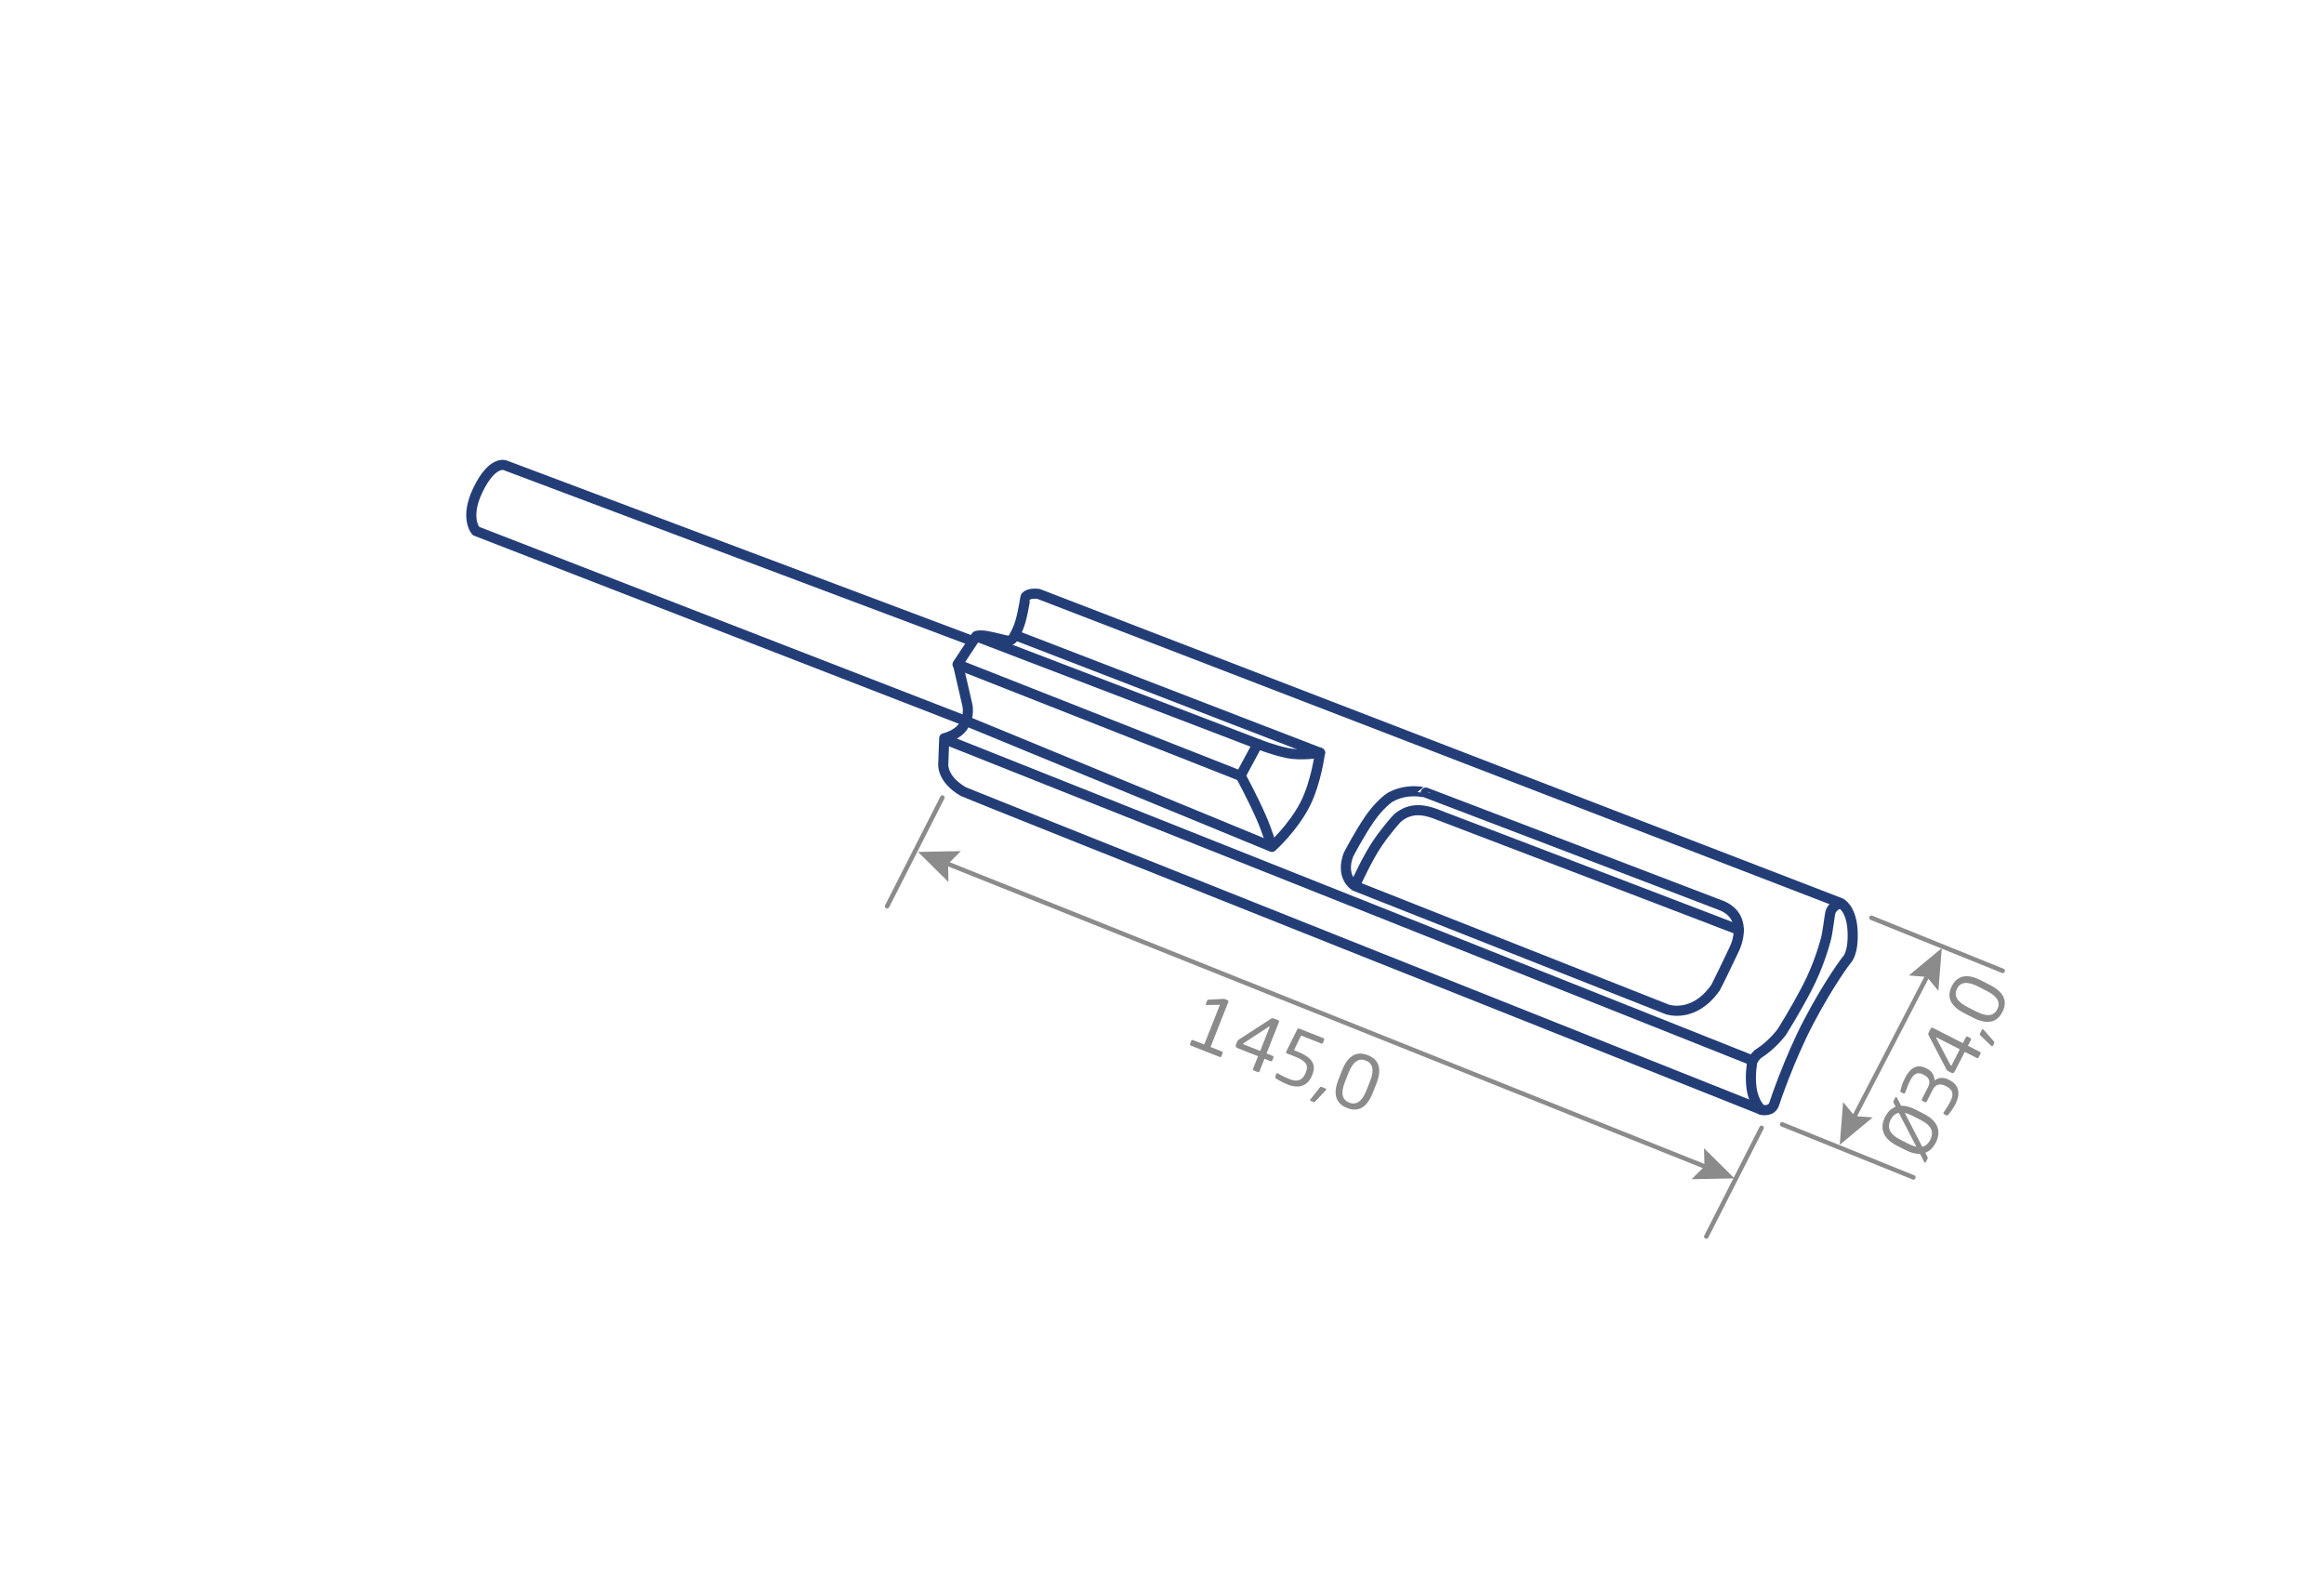 <?xml version="1.0" encoding="utf-8"?>
<!-- Generator: Adobe Illustrator 25.0.1, SVG Export Plug-In . SVG Version: 6.00 Build 0)  -->
<svg version="1.1" id="Camada_1" xmlns="http://www.w3.org/2000/svg" xmlns:xlink="http://www.w3.org/1999/xlink" x="0px" y="0px"
	 viewBox="0 0 619.94 420.09" style="enable-background:new 0 0 619.94 420.09;" xml:space="preserve">
<style type="text/css">
	.st0{fill:none;stroke:#233E77;stroke-width:2.7;stroke-linecap:round;stroke-linejoin:round;stroke-miterlimit:10;}
	.st1{fill:#8B8B8B;}
	.st2{fill:none;stroke:#8B8B8B;stroke-width:1.2;stroke-linecap:round;stroke-linejoin:round;stroke-miterlimit:10;}
	.st3{fill:none;stroke:#8B8B8B;stroke-width:1.2;stroke-linecap:round;stroke-linejoin:round;}
	
		.st4{fill-rule:evenodd;clip-rule:evenodd;fill:none;stroke:#233E77;stroke-width:2.7;stroke-linecap:round;stroke-linejoin:round;stroke-miterlimit:10;}
	.st5{fill:none;}
	
		.st6{fill-rule:evenodd;clip-rule:evenodd;fill:none;stroke:#8B8B8B;stroke-width:1.2;stroke-linecap:round;stroke-linejoin:round;stroke-miterlimit:10;}
</style>
<g>
	<path class="st4" d="M259.12,170.85l-124.4-46.76c0,0-3.38-1.4-7.24,6.61c-3.64,7.56-0.51,10.93-0.51,10.93l130.37,50.57"/>
	<path class="st4" d="M255.43,177.2l4.96-7.5l75.09,28.72l-4.57,8.51L255.43,177.2z"/>
	<path class="st4" d="M255.69,177.84l2.29,9.91c0,0,0.94,3.1-1.14,6.1c-1.59,2.29-4.96,3.05-4.96,3.05l-0.25,6.73
		c0,0-0.6,4.04,5.34,7.5c0.99,0.58,212.96,84.88,212.96,84.88"/>
	<path class="st4" d="M252.64,197.4l214.36,85.26"/>
	<path class="st4" d="M467.5,282.79c0,0-0.79,3.83-0.25,7.5c0.61,4.2,2.67,5.72,2.67,5.72s2.76,0.69,3.43-1.78
		c0.09-0.33,3.99-11.92,9.11-21.68c5.56-10.59,10.08-16.44,10.08-16.44s1.97-1.54,1.65-7.88c-0.31-6.01-3.18-7.37-3.18-7.37
		L277.03,158.4c0,0-2.55-0.38-3.43,0.76c-0.11,0.14-0.55,3.66-1.4,6.61c-0.66,2.3-1.78,4.19-1.78,4.19s-0.52,1.06-1.78,0.89
		c-0.75-0.1-3.66-0.94-5.72-1.27c-1.41-0.23-2.29,0-2.29,0"/>
	<path class="st4" d="M258.1,192.45l81.19,33.42c0,0,5.65-5.05,8.89-11.44c2.9-5.71,3.93-13.66,3.93-13.66l-81.38-31.39"/>
	<path class="st4" d="M335.87,198.55c0,0,3.52,1.44,7.5,2.29c3.77,0.8,8.76-0.07,8.76-0.07"/>
	<path class="st4" d="M330.91,206.81c0,0,3.28,6.07,5.46,11.05c1.92,4.38,2.8,7.75,2.8,7.75"/>
	<path class="st4" d="M361.4,236.29l83.29,32.91c0,0,7,2.59,12.89-5.71c0.36-0.5,4.96-10.17,4.96-10.17s4.42-8.31-3.05-11.69
		c-0.59-0.27-79.16-30.24-79.16-30.24c0,0.02-4.83-1.38-9.53,1.27c-0.28,0.16-2.88,2.05-5.34,5.59c-2.9,4.18-5.72,9.66-5.72,9.66
		S357.31,233.31,361.4,236.29z"/>
	<path class="st4" d="M463.84,248.01c-0.59-0.27-81.47-31.15-81.47-31.15c-1.98-0.65-5.91-1.81-9.53,1.27
		c-0.25,0.21-2.74,2.96-5.2,6.5c-2.9,4.18-6.04,11.22-6.04,11.22"/>
	<path class="st4" d="M490.76,240.99c0,0-2.02,0.46-2.54,2.54c-0.13,0.54-0.71,5.62-1.27,7.37c-0.12,0.38-1.6,6.28-4.96,12.71
		c-3.34,6.39-6.73,11.69-6.73,11.69s-2.57,3.51-6.35,5.84c-0.87,0.83-1.14,1.4-1.14,1.4"/>
</g>
<line class="st2" x1="469.92" y1="300.8" x2="455.17" y2="329.79"/>
<line class="st2" x1="251.39" y1="212.72" x2="236.64" y2="241.71"/>
<g>
	<g>
		<line class="st3" x1="514.68" y1="259.23" x2="494.06" y2="298.98"/>
		<g>
			<polygon class="st1" points="509.19,260.17 514,260.55 517.08,264.27 517.98,252.87 			"/>
		</g>
		<g>
			<polygon class="st1" points="491.66,293.94 494.74,297.66 499.55,298.03 490.76,305.33 			"/>
		</g>
	</g>
</g>
<line class="st2" x1="534.23" y1="258.93" x2="499.22" y2="244.79"/>
<line class="st2" x1="510.41" y1="314.02" x2="475.39" y2="299.88"/>
<g>
	<g>
		<line class="st3" x1="456.04" y1="311.63" x2="251.53" y2="229.88"/>
		<g>
			<polygon class="st1" points="454.56,306.25 454.67,311.08 451.26,314.51 462.69,314.29 			"/>
		</g>
		<g>
			<polygon class="st1" points="256.31,227 252.91,230.43 253.01,235.25 244.88,227.22 			"/>
		</g>
	</g>
</g>
<g>
	<path class="st1" d="M317.69,278.89c-0.2-0.08-0.32-0.28-0.24-0.48l0.32-0.82c0.08-0.21,0.29-0.25,0.5-0.17l2.96,1.17l4.19-10.6
		l-3.41,0.07c-0.17,0-0.45-0.05-0.35-0.31l0.38-0.95c0.05-0.13,0.12-0.15,0.28-0.17l3.93-0.21c0.18-0.02,0.32,0,0.44,0.04l0.76,0.3
		c0.19,0.07,0.29,0.29,0.21,0.49l-4.74,12l2.98,1.18c0.2,0.08,0.33,0.26,0.25,0.46l-0.32,0.82c-0.08,0.2-0.3,0.27-0.5,0.19
		L317.69,278.89z"/>
	<path class="st1" d="M338.92,283.03l-1.62-0.64l-1.31,3.31c-0.07,0.19-0.26,0.33-0.46,0.25l-1.08-0.43
		c-0.2-0.08-0.25-0.29-0.17-0.5l1.31-3.31l-5.38-2.13c-0.56-0.22-0.69-0.49-0.48-1.03l0.28-0.71c0.09-0.24,0.24-0.44,0.5-0.6
		l8.56-5.54c0.15-0.11,0.34-0.21,0.66-0.08l1.1,0.43c0.3,0.12,0.43,0.32,0.32,0.6l-3.29,8.32l1.62,0.64
		c0.19,0.07,0.3,0.27,0.22,0.47l-0.29,0.74C339.32,283.04,339.12,283.11,338.92,283.03z M338.68,273.94
		c0.03-0.07,0.03-0.12-0.03-0.14c-0.02-0.01-0.02-0.01-0.02-0.01c-0.06-0.02-0.13,0.01-0.19,0.05l-6.71,4.4
		c-0.06,0.04-0.1,0.09-0.12,0.13c-0.03,0.07,0.01,0.13,0.11,0.17l4.45,1.76L338.68,273.94z"/>
	<path class="st1" d="M343.54,289.27c-1.21-0.48-2.3-1.04-3.14-1.63c-0.18-0.14-0.3-0.27-0.21-0.51l0.27-0.69
		c0.07-0.19,0.22-0.23,0.39-0.17c0.04,0.01,0.06,0.02,0.09,0.04c1.09,0.67,2.22,1.18,3.15,1.55c2.1,0.83,3.44,0.18,4.19-1.72
		l0.11-0.28c0.74-1.86-0.17-2.95-2.9-4.03l-2.23-0.88c-0.17-0.07-0.24-0.27-0.17-0.43l0.01-0.02l2.97-5.99
		c0.09-0.18,0.31-0.24,0.5-0.17l6.4,2.53c0.2,0.08,0.33,0.26,0.25,0.46l-0.32,0.82c-0.08,0.21-0.29,0.23-0.49,0.15l-5.34-2.11
		l-1.89,3.9l0.87,0.35c3.46,1.37,5.24,3.13,4.06,6.1l-0.11,0.28C348.91,289.56,346.56,290.46,343.54,289.27z"/>
	<path class="st1" d="M353.69,290.76l-2.79,2.96c-0.19,0.21-0.29,0.29-0.49,0.21l-0.76-0.3c-0.15-0.06-0.19-0.18-0.14-0.31
		c0.01-0.04,0.04-0.09,0.07-0.12l2.45-3.1c0.17-0.21,0.31-0.29,0.51-0.21l1.08,0.43c0.15,0.06,0.21,0.17,0.16,0.3
		C353.77,290.66,353.73,290.71,353.69,290.76z"/>
	<path class="st1" d="M359.33,295.51c-2.81-1.11-3.91-3.48-2.29-7.59l0.99-2.51c1.63-4.11,4.05-5.09,6.86-3.98s3.9,3.48,2.27,7.59
		l-0.99,2.51C364.55,295.64,362.14,296.62,359.33,295.51z M365.48,288.35c1.24-3.14,0.61-4.79-1.14-5.49
		c-1.75-0.69-3.34,0.08-4.59,3.22l-0.99,2.51c-1.24,3.14-0.61,4.79,1.14,5.49c1.75,0.69,3.34-0.08,4.59-3.22L365.48,288.35z"/>
</g>
<g>
	<path class="st1" d="M506.02,292.76l1.1,2.16c1.1-0.04,2.38,0.27,3.82,1l2.3,1.17c3.96,2.02,4.57,4.87,3.14,7.67
		c-0.65,1.28-1.59,2.24-2.79,2.69l0.5,0.95c0.09,0.18,0.2,0.44,0.11,0.62l-0.48,0.94c-0.06,0.12-0.19,0.15-0.3,0.1
		c-0.05-0.03-0.08-0.06-0.12-0.13l-1.13-2.19c-1.11,0.06-2.41-0.26-3.87-1.01l-2.3-1.17c-3.96-2.02-4.56-4.88-3.13-7.68
		c0.66-1.3,1.6-2.26,2.81-2.7l-0.47-0.89c-0.09-0.18-0.19-0.46-0.1-0.64l0.47-0.93c0.06-0.12,0.19-0.15,0.3-0.1
		C505.95,292.66,505.98,292.7,506.02,292.76z M504.35,298.63c-0.99,1.94-0.49,3.77,2.51,5.3l2.3,1.17c0.77,0.39,1.44,0.62,2.04,0.75
		l-4.68-9.05C505.56,297,504.86,297.63,504.35,298.63z M510.1,297.56c-0.73-0.37-1.41-0.63-2-0.75l4.68,9.05
		c0.94-0.22,1.63-0.87,2.13-1.85c1-1.96,0.48-3.75-2.52-5.28L510.1,297.56z"/>
	<path class="st1" d="M521.62,294.48c-0.57,1.12-1.26,2.07-1.89,2.83c-0.13,0.16-0.33,0.26-0.51,0.17l-0.61-0.31
		c-0.2-0.1-0.24-0.28-0.15-0.46c0.01-0.02,0.02-0.04,0.03-0.05c0.69-1,1.35-2.03,1.78-2.87c0.99-1.94,0.67-3.16-1.04-4.03
		l-0.37-0.19c-0.94-0.48-2.41-0.65-3.24,0.98l-1.65,3.24c-0.1,0.2-0.3,0.27-0.49,0.17l-0.62-0.32c-0.2-0.1-0.27-0.32-0.17-0.51
		l1.65-3.24c0.87-1.71-0.11-2.68-1.06-3.17l-0.25-0.13c-1.46-0.75-2.51-0.32-3.54,1.7c-0.53,1.03-0.81,1.9-1.26,3.13
		c-0.01,0.02-0.02,0.04-0.03,0.05c-0.09,0.18-0.26,0.25-0.46,0.15l-0.62-0.32c-0.16-0.08-0.22-0.31-0.17-0.51
		c0.26-0.95,0.6-2.05,1.18-3.19c1.35-2.66,3.1-4.01,5.74-2.67l0.25,0.13c1.19,0.61,1.93,1.72,1.92,3.11
		c1.27-0.95,2.63-0.79,3.66-0.27l0.38,0.19C522.74,289.46,522.95,291.88,521.62,294.48z"/>
	<path class="st1" d="M525.74,277.36l-0.79,1.55l3.17,1.62c0.18,0.09,0.3,0.29,0.2,0.48l-0.53,1.03c-0.1,0.2-0.31,0.22-0.51,0.12
		l-3.17-1.62l-2.62,5.15c-0.27,0.54-0.55,0.64-1.07,0.38l-0.68-0.35c-0.23-0.12-0.42-0.28-0.55-0.55l-4.71-9.05
		c-0.1-0.16-0.18-0.36-0.02-0.66l0.54-1.05c0.15-0.29,0.36-0.4,0.63-0.26l7.97,4.06l0.79-1.55c0.09-0.18,0.3-0.27,0.49-0.17
		l0.71,0.36C525.79,276.96,525.84,277.17,525.74,277.36z M516.68,276.74c-0.07-0.04-0.12-0.04-0.14,0.02
		c-0.01,0.02-0.01,0.02-0.01,0.02c-0.03,0.05,0,0.13,0.03,0.2l3.75,7.1c0.04,0.06,0.08,0.11,0.12,0.13c0.07,0.04,0.13,0,0.18-0.09
		l2.17-4.26L516.68,276.74z"/>
	<path class="st1" d="M529.12,274.62l2.69,3.05c0.19,0.21,0.27,0.32,0.17,0.51l-0.37,0.73c-0.07,0.14-0.2,0.17-0.32,0.11
		c-0.04-0.02-0.09-0.05-0.12-0.08l-2.85-2.73c-0.2-0.19-0.26-0.33-0.16-0.53l0.53-1.03c0.07-0.14,0.19-0.2,0.31-0.13
		C529.03,274.53,529.08,274.57,529.12,274.62z"/>
	<path class="st1" d="M534.16,269.89c-1.37,2.69-3.84,3.57-7.78,1.56l-2.41-1.23c-3.94-2.01-4.68-4.52-3.31-7.21
		c1.37-2.69,3.83-3.55,7.77-1.54l2.41,1.23C534.78,264.71,535.53,267.2,534.16,269.89z M527.61,263.09
		c-3.01-1.54-4.72-1.06-5.57,0.62c-0.85,1.67-0.24,3.33,2.77,4.87l2.41,1.23c3.01,1.54,4.72,1.06,5.57-0.62
		c0.85-1.68,0.24-3.34-2.77-4.87L527.61,263.09z"/>
</g>
</svg>
